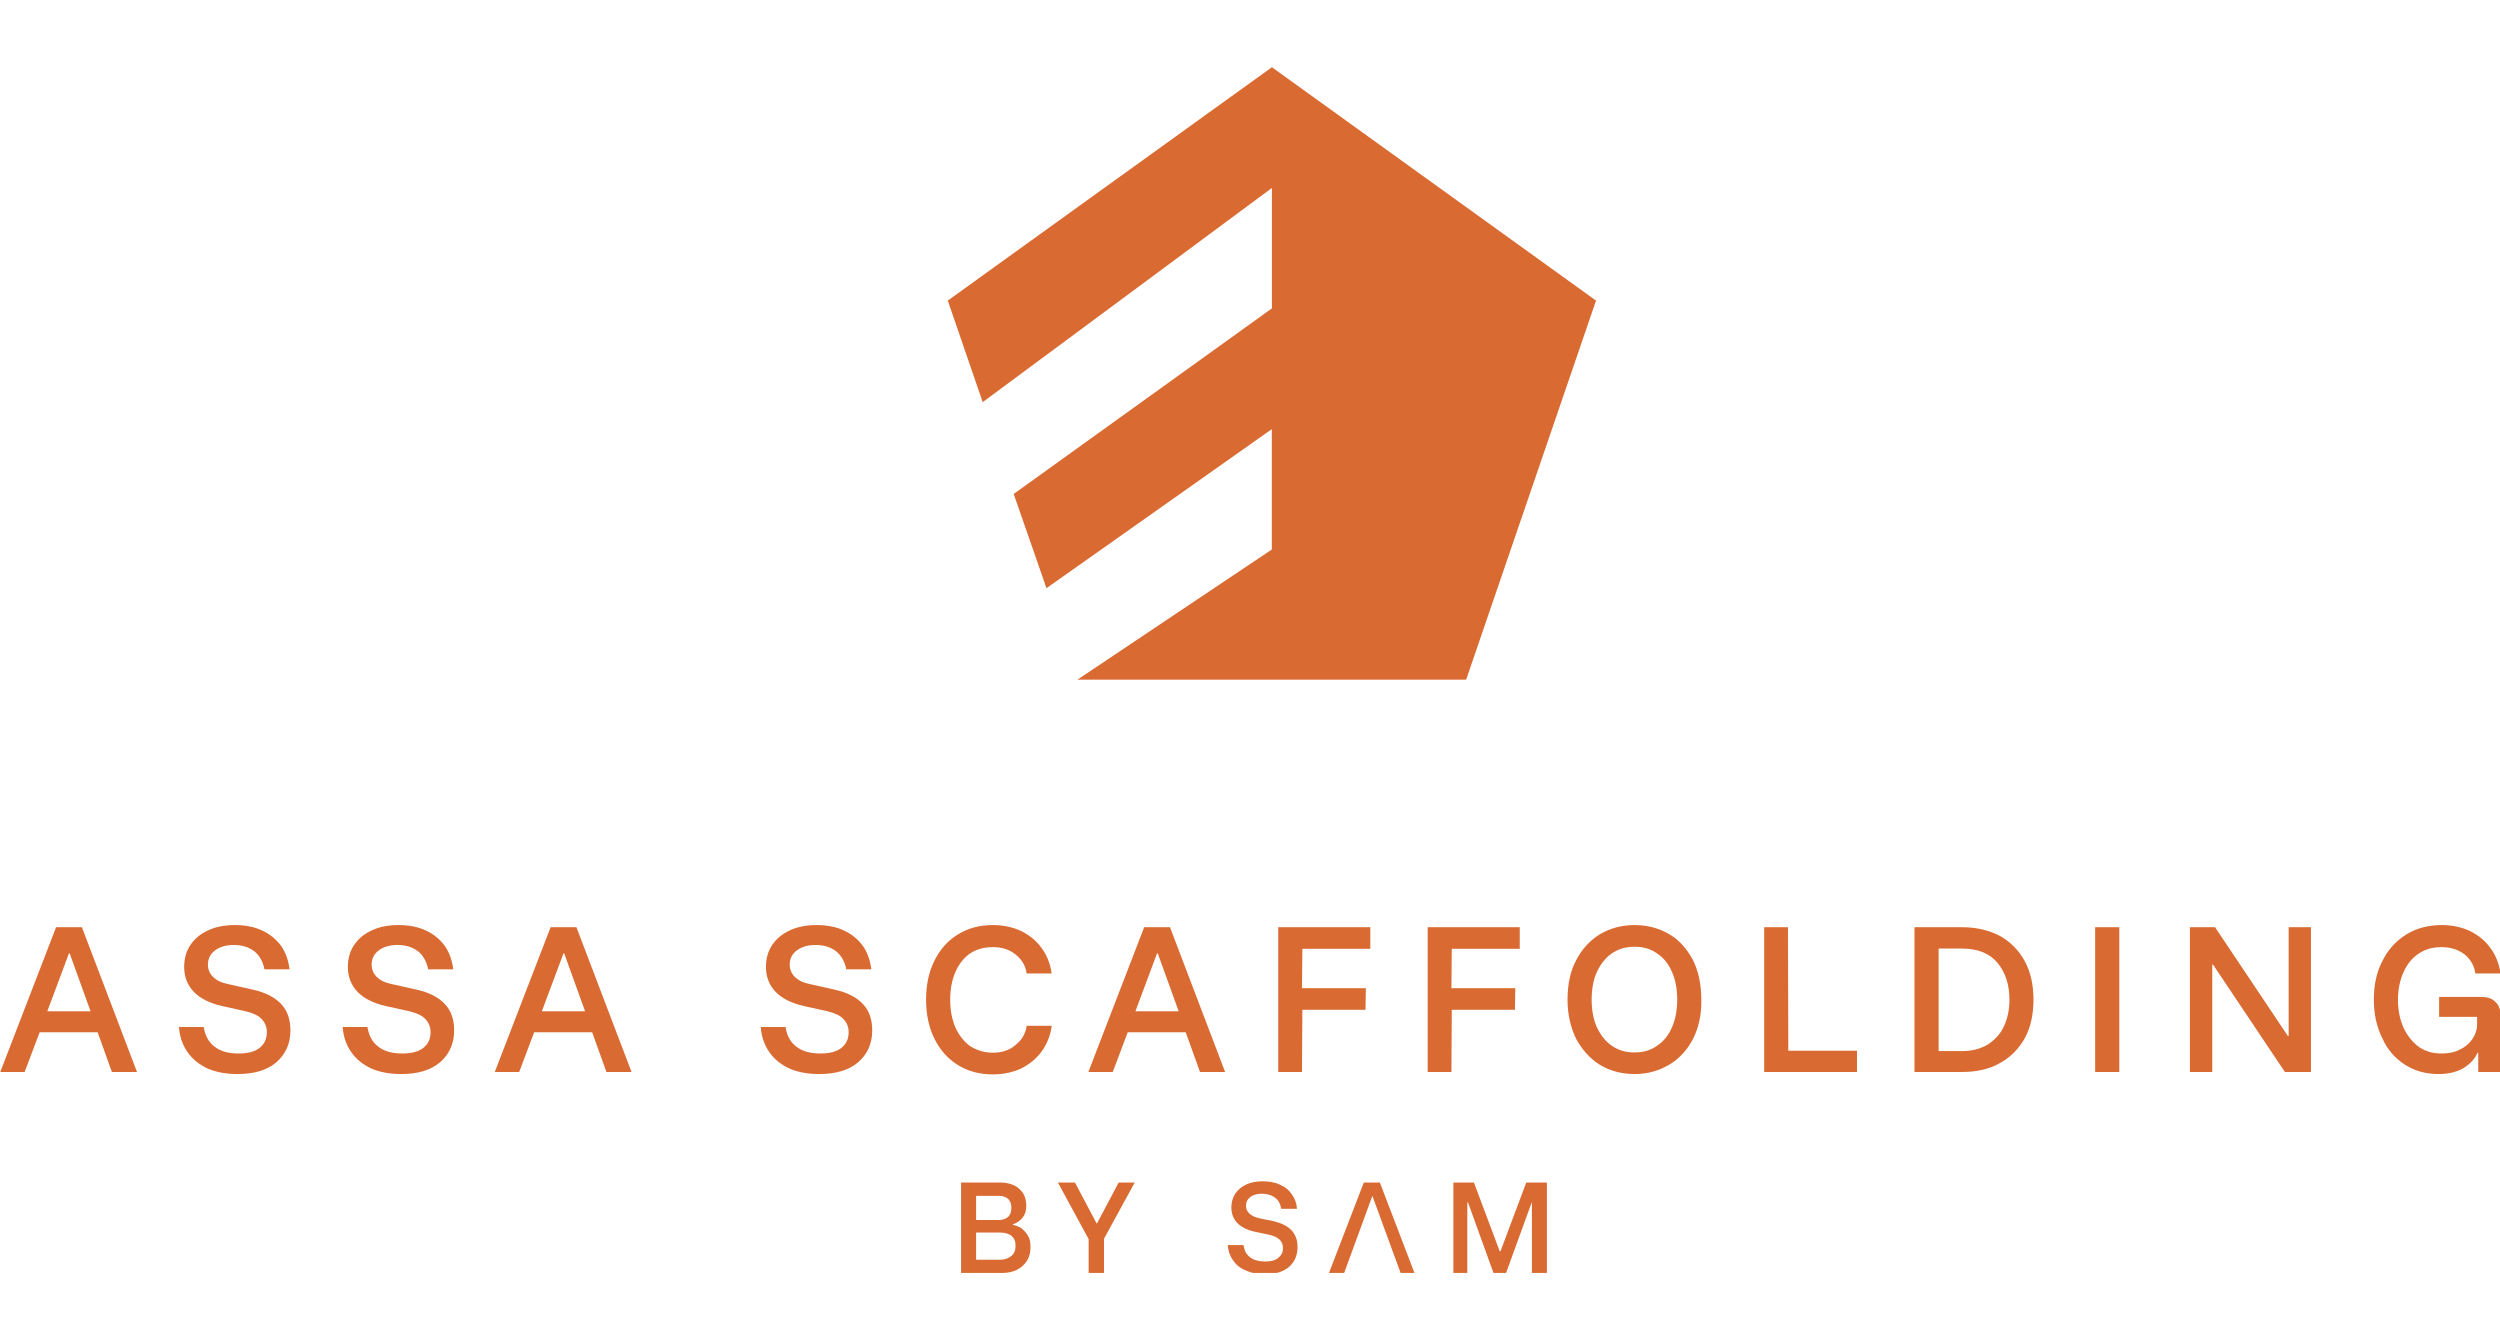 <?xml version="1.0" encoding="UTF-8" standalone="no"?>
<!-- Created with Inkscape (http://www.inkscape.org/) -->

<svg
   version="1.1"
   id="svg2"
   width="37.325"
   height="20"
   viewBox="0 0 37.325 18"
   sodipodi:docname="ASSA.pdf"
   xml:space="preserve"
   inkscape:version="1.2.2 (732a01da63, 2022-12-09)"
   xmlns:inkscape="http://www.inkscape.org/namespaces/inkscape"
   xmlns:sodipodi="http://sodipodi.sourceforge.net/DTD/sodipodi-0.dtd"
   xmlns:xlink="http://www.w3.org/1999/xlink"
   xmlns="http://www.w3.org/2000/svg"
   xmlns:svg="http://www.w3.org/2000/svg"><defs
     id="defs6"><clipPath
       clipPathUnits="userSpaceOnUse"
       id="clipPath18"><path
         d="M 118.75,118.75 H 237.5 V 175 H 118.75 Z"
         clip-rule="evenodd"
         id="path16" /></clipPath><clipPath
       clipPathUnits="userSpaceOnUse"
       id="clipPath34"><path
         d="M 118.75,118.75 H 2362.793 V 3390.82 H 118.75 Z"
         id="path32" /></clipPath><clipPath
       clipPathUnits="userSpaceOnUse"
       id="clipPath40"><path
         d="M 118.75,118.75 H 237.5 V 175 H 118.75 Z"
         id="path38" /></clipPath><clipPath
       clipPathUnits="userSpaceOnUse"
       id="clipPath46"><path
         d="m 118.75,118.75 h 250 v 125 h -250 z"
         id="path44" /></clipPath><clipPath
       clipPathUnits="userSpaceOnUse"
       id="clipPath52"><path
         d="m 118.75,118.75 v 125 L 181.5,175 182.812,171.406 184.125,175 368.75,243.75 v -125 z"
         id="path50" /></clipPath><g
       id="g333"><g
         id="glyph-0-0"><path
           d="M 0.012,0 0.637,-1.621 H 0.926 L 1.543,0 H 1.262 L 1.102,-0.445 H 0.453 L 0.285,0 Z M 0.539,-0.68 H 1.023 L 0.789,-1.328 H 0.781 Z m 0,0"
           id="path287" /></g><g
         id="glyph-0-1"><path
           d="m 0.758,0.023 c -0.129,0 -0.238,-0.02 -0.336,-0.062 C 0.324,-0.086 0.25,-0.145 0.195,-0.227 0.141,-0.305 0.109,-0.398 0.102,-0.504 h 0.277 c 0.016,0.098 0.055,0.172 0.125,0.223 0.066,0.051 0.156,0.074 0.266,0.074 0.102,0 0.18,-0.02 0.234,-0.062 0.055,-0.043 0.082,-0.102 0.082,-0.176 0,-0.059 -0.02,-0.109 -0.059,-0.148 C 0.992,-0.633 0.93,-0.66 0.848,-0.68 L 0.586,-0.738 C 0.445,-0.77 0.34,-0.824 0.27,-0.895 0.199,-0.969 0.16,-1.062 0.16,-1.176 c 0,-0.094 0.023,-0.176 0.07,-0.246 0.047,-0.07 0.113,-0.125 0.199,-0.164 0.082,-0.039 0.184,-0.059 0.297,-0.059 0.117,0 0.223,0.02 0.309,0.062 0.086,0.039 0.156,0.098 0.211,0.172 0.051,0.074 0.082,0.164 0.094,0.262 H 1.059 C 1.043,-1.234 1.004,-1.305 0.945,-1.352 0.883,-1.398 0.809,-1.422 0.715,-1.422 c -0.09,0 -0.16,0.023 -0.211,0.062 -0.051,0.039 -0.078,0.09 -0.078,0.16 0,0.051 0.02,0.098 0.055,0.133 C 0.52,-1.027 0.574,-1 0.652,-0.984 l 0.277,0.062 c 0.141,0.031 0.246,0.086 0.316,0.16 0.07,0.074 0.105,0.172 0.105,0.297 0,0.148 -0.055,0.266 -0.156,0.355 -0.105,0.09 -0.25,0.133 -0.438,0.133 z m 0,0"
           id="path290" /></g><g
         id="glyph-0-2" /><g
         id="glyph-0-3"><path
           d="m 0.867,0.027 c -0.148,0 -0.277,-0.035 -0.391,-0.105 -0.113,-0.07 -0.199,-0.168 -0.262,-0.293 -0.062,-0.125 -0.094,-0.273 -0.094,-0.438 0,-0.168 0.031,-0.312 0.094,-0.438 0.062,-0.125 0.148,-0.223 0.262,-0.293 0.113,-0.07 0.242,-0.105 0.391,-0.105 0.117,0 0.223,0.023 0.316,0.066 0.094,0.047 0.172,0.109 0.23,0.191 0.059,0.078 0.098,0.176 0.113,0.285 H 1.246 C 1.234,-1.191 1.191,-1.262 1.121,-1.316 1.055,-1.371 0.969,-1.398 0.867,-1.398 c -0.098,0 -0.18,0.023 -0.254,0.07 -0.07,0.051 -0.125,0.117 -0.164,0.207 -0.039,0.09 -0.059,0.191 -0.059,0.312 0,0.117 0.02,0.223 0.059,0.312 0.039,0.086 0.094,0.156 0.164,0.207 0.074,0.047 0.156,0.074 0.254,0.074 0.102,0 0.188,-0.027 0.254,-0.086 0.07,-0.055 0.113,-0.125 0.125,-0.215 h 0.281 C 1.512,-0.406 1.473,-0.312 1.414,-0.23 1.355,-0.148 1.277,-0.086 1.184,-0.039 1.09,0.004 0.984,0.027 0.867,0.027 Z m 0,0"
           id="path294" /></g><g
         id="glyph-0-4"><path
           d="M 0.473,0 H 0.207 v -1.621 h 1.031 v 0.242 H 0.477 L 0.473,-0.938 H 1.188 l -0.004,0.242 H 0.477 Z m 0,0"
           id="path297" /></g><g
         id="glyph-0-5"><path
           d="m 0.871,0.023 c -0.145,0 -0.273,-0.035 -0.387,-0.102 -0.113,-0.07 -0.199,-0.168 -0.266,-0.289 -0.062,-0.125 -0.098,-0.273 -0.098,-0.441 0,-0.172 0.031,-0.32 0.098,-0.445 0.066,-0.125 0.152,-0.219 0.266,-0.289 0.113,-0.066 0.242,-0.102 0.387,-0.102 0.145,0 0.273,0.035 0.387,0.102 0.113,0.066 0.199,0.164 0.266,0.289 0.062,0.125 0.094,0.273 0.094,0.445 0.004,0.168 -0.031,0.316 -0.094,0.441 -0.066,0.125 -0.156,0.223 -0.27,0.289 -0.113,0.066 -0.238,0.102 -0.383,0.102 z m 0,-0.242 c 0.098,0 0.18,-0.023 0.25,-0.074 C 1.195,-0.34 1.25,-0.41 1.289,-0.5 c 0.039,-0.086 0.059,-0.191 0.059,-0.309 0,-0.121 -0.02,-0.227 -0.059,-0.312 C 1.25,-1.211 1.195,-1.281 1.121,-1.328 c -0.07,-0.051 -0.152,-0.074 -0.25,-0.074 -0.098,0 -0.18,0.023 -0.254,0.074 -0.07,0.047 -0.125,0.117 -0.168,0.207 -0.039,0.086 -0.059,0.191 -0.059,0.312 0,0.117 0.02,0.223 0.059,0.309 0.043,0.09 0.098,0.16 0.168,0.207 0.074,0.051 0.156,0.074 0.254,0.074 z m 0,0"
           id="path300" /></g><g
         id="glyph-0-6"><path
           d="m 0.207,0 v -1.621 h 0.266 l 0.004,1.383 H 1.246 V 0 Z m 0,0"
           id="path303" /></g><g
         id="glyph-0-7"><path
           d="m 0.207,0 v -1.621 h 0.531 c 0.164,0 0.305,0.035 0.426,0.098 0.117,0.066 0.211,0.16 0.277,0.281 0.066,0.121 0.098,0.266 0.098,0.434 0,0.164 -0.031,0.309 -0.098,0.43 C 1.375,-0.258 1.281,-0.164 1.16,-0.098 1.043,-0.031 0.902,0 0.738,0 Z m 0.27,-0.234 h 0.262 c 0.117,0 0.211,-0.027 0.289,-0.074 0.078,-0.051 0.141,-0.117 0.18,-0.203 0.039,-0.082 0.062,-0.184 0.062,-0.297 0,-0.172 -0.047,-0.312 -0.137,-0.418 -0.09,-0.105 -0.223,-0.156 -0.395,-0.156 H 0.477 Z m 0,0"
           id="path306" /></g><g
         id="glyph-0-8"><path
           d="M 0.207,-1.621 H 0.477 V 0 H 0.207 Z m 0,0"
           id="path309" /></g><g
         id="glyph-0-9"><path
           d="M 1.562,0 H 1.27 L 0.465,-1.203 H 0.457 V 0 h -0.25 v -1.621 h 0.281 l 0.816,1.219 H 1.312 v -1.219 h 0.25 z m 0,0"
           id="path312" /></g><g
         id="glyph-0-10"><path
           d="m 0.844,0.023 c -0.141,0 -0.266,-0.035 -0.375,-0.105 C 0.359,-0.152 0.273,-0.25 0.215,-0.379 c -0.062,-0.125 -0.094,-0.27 -0.094,-0.43 0,-0.168 0.031,-0.312 0.098,-0.438 0.062,-0.125 0.152,-0.223 0.266,-0.293 0.113,-0.07 0.246,-0.105 0.395,-0.105 0.117,0 0.223,0.023 0.316,0.066 0.094,0.047 0.172,0.109 0.23,0.191 0.059,0.078 0.098,0.176 0.113,0.285 H 1.258 C 1.246,-1.191 1.203,-1.262 1.137,-1.316 1.066,-1.371 0.98,-1.398 0.879,-1.398 c -0.098,0 -0.184,0.023 -0.258,0.074 -0.07,0.047 -0.129,0.117 -0.168,0.207 -0.039,0.086 -0.062,0.191 -0.062,0.309 0,0.121 0.023,0.223 0.062,0.312 0.043,0.09 0.098,0.16 0.172,0.215 0.074,0.051 0.156,0.074 0.254,0.074 0.074,0 0.145,-0.012 0.203,-0.043 C 1.141,-0.277 1.188,-0.316 1.223,-0.367 1.258,-0.418 1.277,-0.473 1.277,-0.535 V -0.617 H 0.852 v -0.223 h 0.473 c 0.074,0 0.125,0.02 0.16,0.059 0.039,0.035 0.055,0.09 0.055,0.156 V 0 h -0.25 V -0.215 H 1.281 C 1.25,-0.141 1.195,-0.086 1.117,-0.039 c -0.078,0.043 -0.168,0.062 -0.273,0.062 z m 0,0"
           id="path315" /></g><g
         id="glyph-1-0"><path
           d="m 0.129,0 v -1.012 h 0.445 c 0.055,0 0.105,0.012 0.148,0.031 0.043,0.02 0.074,0.051 0.102,0.09 0.023,0.039 0.035,0.086 0.035,0.141 0,0.051 -0.012,0.094 -0.043,0.133 C 0.789,-0.582 0.75,-0.559 0.707,-0.543 v 0.004 C 0.742,-0.531 0.773,-0.52 0.805,-0.5 c 0.027,0.023 0.055,0.051 0.074,0.086 0.02,0.031 0.027,0.074 0.027,0.125 0,0.059 -0.012,0.109 -0.039,0.152 C 0.84,-0.094 0.801,-0.059 0.754,-0.035 0.707,-0.012 0.652,0 0.594,0 Z m 0.168,-0.148 h 0.27 c 0.051,0 0.094,-0.016 0.125,-0.043 0.031,-0.023 0.047,-0.062 0.047,-0.113 0,-0.051 -0.016,-0.086 -0.047,-0.113 -0.031,-0.023 -0.074,-0.035 -0.125,-0.035 H 0.297 Z m 0,-0.445 h 0.258 c 0.039,0 0.074,-0.012 0.102,-0.035 0.023,-0.023 0.035,-0.059 0.035,-0.102 0,-0.039 -0.012,-0.074 -0.035,-0.098 C 0.629,-0.852 0.594,-0.863 0.555,-0.863 H 0.297 Z m 0,0"
           id="path318" /></g><g
         id="glyph-1-1"><path
           d="m 0.359,0 v -0.379 l -0.344,-0.633 h 0.191 l 0.242,0.457 H 0.453 L 0.695,-1.012 H 0.875 L 0.531,-0.383 V 0 Z m 0,0"
           id="path321" /></g><g
         id="glyph-1-2"><path
           d="M 0.473,0.016 C 0.395,0.016 0.324,0 0.266,-0.027 0.203,-0.051 0.156,-0.09 0.121,-0.141 0.086,-0.191 0.066,-0.246 0.062,-0.312 h 0.176 c 0.008,0.059 0.031,0.105 0.074,0.137 0.043,0.031 0.098,0.047 0.168,0.047 0.062,0 0.113,-0.012 0.145,-0.039 0.035,-0.027 0.055,-0.062 0.055,-0.109 0,-0.039 -0.012,-0.07 -0.035,-0.094 C 0.621,-0.395 0.582,-0.414 0.531,-0.426 L 0.367,-0.461 C 0.277,-0.48 0.211,-0.516 0.168,-0.559 0.125,-0.605 0.102,-0.664 0.102,-0.734 c 0,-0.059 0.016,-0.109 0.043,-0.152 0.031,-0.047 0.07,-0.078 0.125,-0.105 0.051,-0.023 0.113,-0.035 0.184,-0.035 0.074,0 0.141,0.012 0.195,0.039 0.055,0.023 0.098,0.059 0.129,0.105 0.035,0.047 0.055,0.102 0.059,0.164 H 0.66 C 0.652,-0.773 0.629,-0.816 0.59,-0.844 0.551,-0.871 0.504,-0.887 0.445,-0.887 0.391,-0.887 0.348,-0.875 0.316,-0.852 0.281,-0.824 0.266,-0.793 0.266,-0.75 c 0,0.031 0.012,0.059 0.035,0.082 0.023,0.023 0.059,0.043 0.109,0.055 l 0.172,0.035 c 0.086,0.023 0.152,0.055 0.195,0.102 0.043,0.047 0.066,0.109 0.066,0.184 0,0.094 -0.031,0.168 -0.098,0.227 C 0.68,-0.012 0.59,0.016 0.473,0.016 Z m 0,0"
           id="path324" /></g><g
         id="glyph-1-3"><path
           d="M 0.008,0 0.398,-1.012 H 0.578 L 0.965,0 H 0.789 L 0.688,-0.277 H 0.281 L 0.18,0 Z M 0.336,-0.426 H 0.641 L 0.492,-0.828 H 0.488 Z m 0,0"
           id="path327" /></g><g
         id="glyph-1-4"><path
           d="m 0.129,0 v -1.012 h 0.23 l 0.289,0.77 H 0.656 L 0.945,-1.012 H 1.176 V 0 H 1.008 V -0.785 H 1.004 L 0.719,0 H 0.578 L 0.293,-0.789 H 0.285 V 0 Z m 0,0"
           id="path330" /></g></g><clipPath
       id="clip-0"><path
         clip-rule="nonzero"
         d="m 39,28.5 h 8 V 36 h -8 z m 0,0"
         id="path335" /></clipPath><clipPath
       id="clip-1"><path
         clip-rule="nonzero"
         d="M 28.5,38 H 31 v 2 h -2.5 z m 0,0"
         id="path338" /></clipPath><clipPath
       id="clip-2"><path
         clip-rule="nonzero"
         d="m 39,40 h 2 v 2 h -2 z m 0,0"
         id="path341" /></clipPath><clipPath
       id="clip-3"><path
         clip-rule="nonzero"
         d="m 28.5,28.5 v 30 L 43.559,42 43.875,41.137 44.191,42 88.5,58.5 v -30 z m 0,0"
         id="path344" /></clipPath><clipPath
       id="clip-4"><path
         clip-rule="nonzero"
         d="m 40,40 h 2 v 2 h -2 z m 0,0"
         id="path347" /></clipPath><clipPath
       id="clip-5"><path
         clip-rule="nonzero"
         d="m 28.5,28.5 v 30 L 43.559,42 43.875,41.137 44.191,42 88.5,58.5 v -30 z m 0,0"
         id="path350" /></clipPath><clipPath
       id="clip-6"><path
         clip-rule="nonzero"
         d="m 42,40 h 2 v 2 h -2 z m 0,0"
         id="path353" /></clipPath><clipPath
       id="clip-7"><path
         clip-rule="nonzero"
         d="m 28.5,28.5 v 30 L 43.559,42 43.875,41.137 44.191,42 88.5,58.5 v -30 z m 0,0"
         id="path356" /></clipPath><clipPath
       id="clip-8"><path
         clip-rule="nonzero"
         d="m 43,40 h 2 v 2 h -2 z m 0,0"
         id="path359" /></clipPath><clipPath
       id="clip-9"><path
         clip-rule="nonzero"
         d="m 28.5,28.5 v 30 L 43.559,42 43.875,41.137 44.191,42 88.5,58.5 v -30 z m 0,0"
         id="path362" /></clipPath><clipPath
       id="clip-10"><path
         clip-rule="nonzero"
         d="m 44,40 h 2 v 2 h -2 z m 0,0"
         id="path365" /></clipPath><clipPath
       id="clip-11"><path
         clip-rule="nonzero"
         d="m 28.5,28.5 v 30 L 43.559,42 43.875,41.137 44.191,42 88.5,58.5 v -30 z m 0,0"
         id="path368" /></clipPath></defs><sodipodi:namedview
     id="namedview4"
     pagecolor="#ffffff"
     bordercolor="#000000"
     borderopacity="0.25"
     inkscape:showpageshadow="2"
     inkscape:pageopacity="0.0"
     inkscape:pagecheckerboard="0"
     inkscape:deskcolor="#d1d1d1"
     showgrid="false"
     inkscape:zoom="16.20621"
     inkscape:cx="40.293197"
     inkscape:cy="16.876247"
     inkscape:window-width="1920"
     inkscape:window-height="991"
     inkscape:window-x="-9"
     inkscape:window-y="-9"
     inkscape:window-maximized="1"
     inkscape:current-layer="g10"><inkscape:page
       x="0"
       y="0"
       id="page8"
       width="37.325"
       height="18" /></sodipodi:namedview><g
     id="g10"
     inkscape:groupmode="layer"
     inkscape:label="Page 1"
     transform="matrix(0.32,0,0,0.32,1993.215,-693.94)"><g
       id="g598"
       transform="matrix(4.167,0,0,4.167,-6347.594,2049.814)"><g
         clip-path="url(#clip-0)"
         id="g375"><path
           fill-rule="nonzero"
           fill="#d96a32"
           fill-opacity="1"
           d="M 42.75,28.5 39.121,31.113 39.512,32.25 42.75,29.852 v 1.348 l -2.891,2.078 0.367,1.055 2.523,-1.781 v 1.348 l -2.176,1.457 h 4.352 L 46.379,31.113 42.75,28.5"
           id="path373" /></g><g
         clip-path="url(#clip-1)"
         id="g381"><g
           fill="#d96a32"
           fill-opacity="1"
           id="g379"><use
             xlink:href="#glyph-0-0"
             x="28.5"
             y="39.75"
             id="use377" /></g></g><g
         fill="#d96a32"
         fill-opacity="1"
         id="g385"><use
           xlink:href="#glyph-0-1"
           x="30.411"
           y="39.75"
           id="use383" /></g><g
         fill="#d96a32"
         fill-opacity="1"
         id="g389"><use
           xlink:href="#glyph-0-1"
           x="32.244"
           y="39.75"
           id="use387" /></g><g
         fill="#d96a32"
         fill-opacity="1"
         id="g393"><use
           xlink:href="#glyph-0-0"
           x="34.037"
           y="39.75"
           id="use391" /></g><g
         fill="#d96a32"
         fill-opacity="1"
         id="g397"><use
           xlink:href="#glyph-0-2"
           x="35.968"
           y="39.75"
           id="use395" /></g><g
         fill="#d96a32"
         fill-opacity="1"
         id="g401"><use
           xlink:href="#glyph-0-1"
           x="36.925"
           y="39.75"
           id="use399" /></g><g
         fill="#d96a32"
         fill-opacity="1"
         id="g405"><use
           xlink:href="#glyph-0-3"
           x="38.758"
           y="39.75"
           id="use403" /></g><g
         fill="#d96a32"
         fill-opacity="1"
         id="g409"><use
           xlink:href="#glyph-0-0"
           x="40.683"
           y="39.75"
           id="use407" /></g><g
         fill="#d96a32"
         fill-opacity="1"
         id="g413"><use
           xlink:href="#glyph-0-4"
           x="42.614"
           y="39.75"
           id="use411" /></g><g
         fill="#d96a32"
         fill-opacity="1"
         id="g417"><use
           xlink:href="#glyph-0-4"
           x="44.287"
           y="39.75"
           id="use415" /></g><g
         fill="#d96a32"
         fill-opacity="1"
         id="g421"><use
           xlink:href="#glyph-0-5"
           x="45.94"
           y="39.75"
           id="use419" /></g><g
         fill="#d96a32"
         fill-opacity="1"
         id="g425"><use
           xlink:href="#glyph-0-6"
           x="48.055"
           y="39.75"
           id="use423" /></g><g
         fill="#d96a32"
         fill-opacity="1"
         id="g429"><use
           xlink:href="#glyph-0-7"
           x="49.738"
           y="39.75"
           id="use427" /></g><g
         fill="#d96a32"
         fill-opacity="1"
         id="g433"><use
           xlink:href="#glyph-0-8"
           x="51.761"
           y="39.75"
           id="use431" /></g><g
         fill="#d96a32"
         fill-opacity="1"
         id="g437"><use
           xlink:href="#glyph-0-9"
           x="52.822"
           y="39.75"
           id="use435" /></g><g
         fill="#d96a32"
         fill-opacity="1"
         id="g441"><use
           xlink:href="#glyph-0-10"
           x="54.967"
           y="39.75"
           id="use439" /></g><g
         clip-path="url(#clip-2)"
         id="g449"><g
           clip-path="url(#clip-3)"
           id="g447"><g
             fill="#d96a32"
             fill-opacity="1"
             id="g445"><use
               xlink:href="#glyph-1-0"
               x="39.141"
               y="42"
               id="use443" /></g></g></g><g
         clip-path="url(#clip-4)"
         id="g457"><g
           clip-path="url(#clip-5)"
           id="g455"><g
             fill="#d96a32"
             fill-opacity="1"
             id="g453"><use
               xlink:href="#glyph-1-1"
               x="40.339"
               y="42"
               id="use451" /></g></g></g><g
         clip-path="url(#clip-6)"
         id="g465"><g
           clip-path="url(#clip-7)"
           id="g463"><g
             fill="#d96a32"
             fill-opacity="1"
             id="g461"><use
               xlink:href="#glyph-1-2"
               x="42.194"
               y="42"
               id="use459" /></g></g></g><g
         clip-path="url(#clip-8)"
         id="g473"><g
           clip-path="url(#clip-9)"
           id="g471"><g
             fill="#d96a32"
             fill-opacity="1"
             id="g469"><use
               xlink:href="#glyph-1-3"
               x="43.381"
               y="42"
               id="use467" /></g></g></g><g
         clip-path="url(#clip-10)"
         id="g481"><g
           clip-path="url(#clip-11)"
           id="g479"><g
             fill="#d96a32"
             fill-opacity="1"
             id="g477"><use
               xlink:href="#glyph-1-4"
               x="44.653"
               y="42"
               id="use475" /></g></g></g></g></g></svg>
